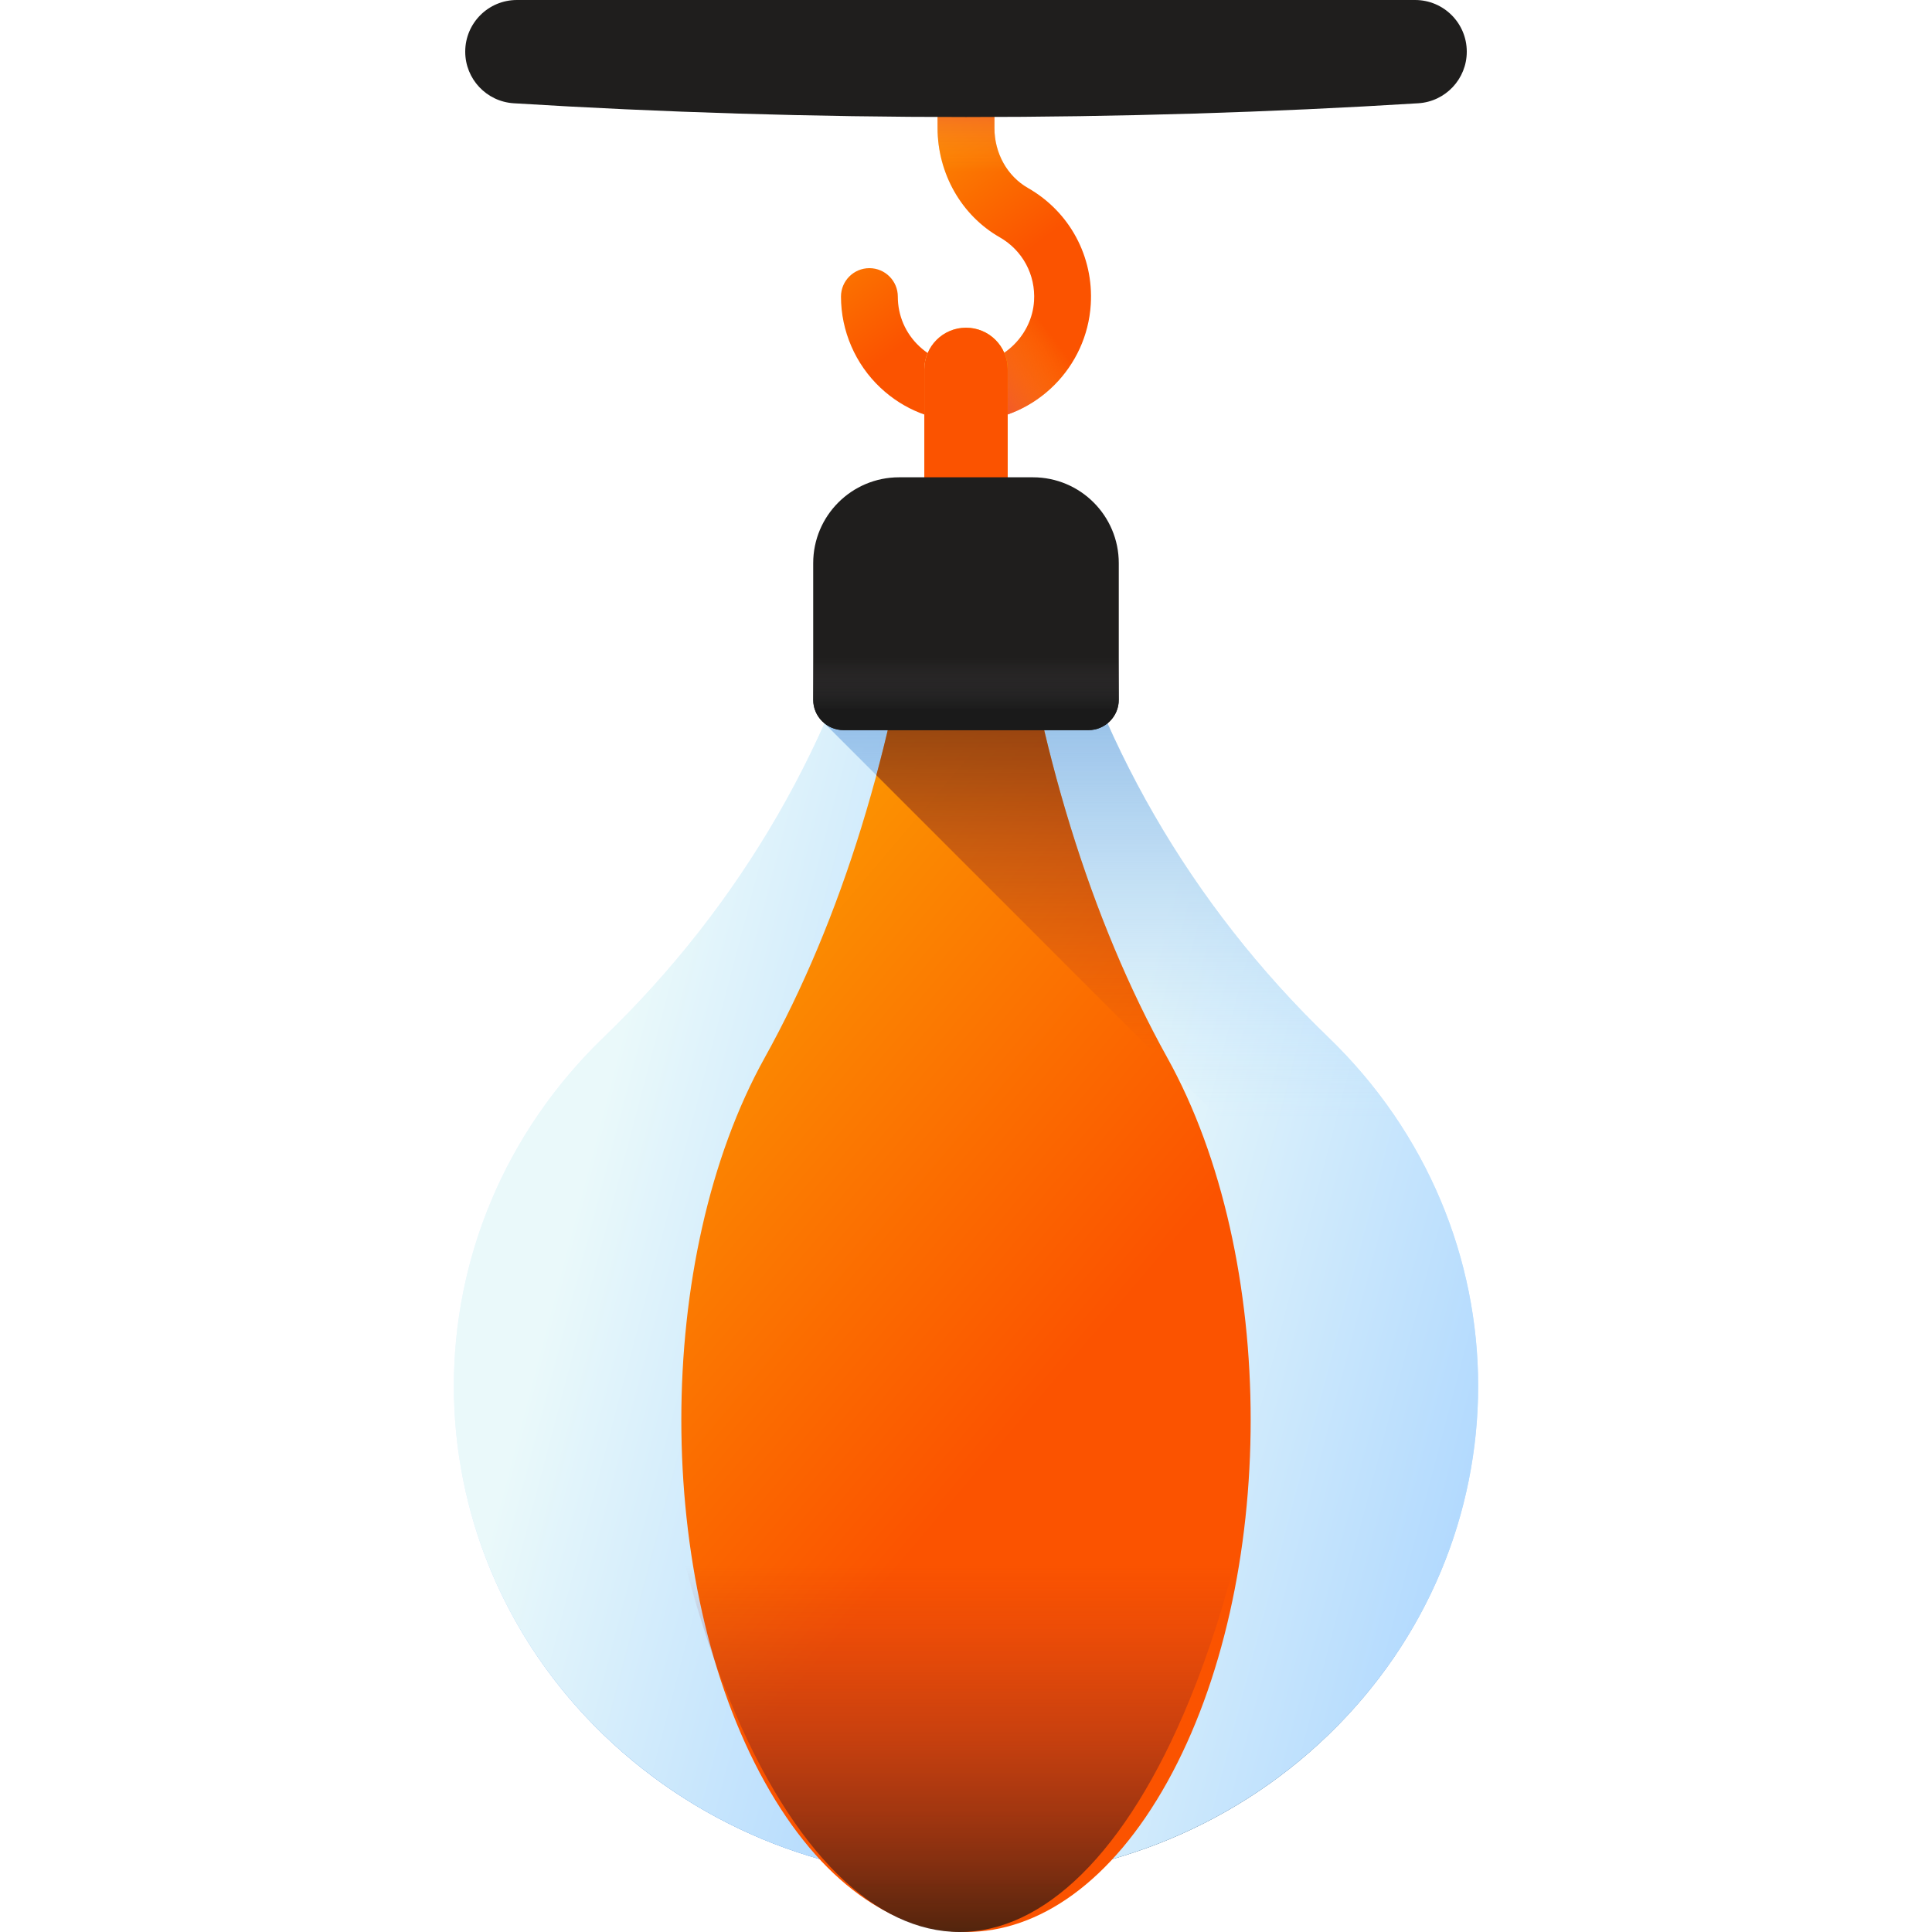 <svg width="100" height="100" viewBox="0 0 100 100" fill="none" xmlns="http://www.w3.org/2000/svg">
<g clip-path="url(#clip0_2291_4024)">
<g filter="url(#filter0_f_2291_4024)">
<circle cx="50.317" cy="67.47" r="17.47" fill="#FB5300"/>
</g>
<path d="M49.993 21.822C48.34 21.822 46.782 21.207 45.569 20.067C44.273 18.848 43.529 17.13 43.529 15.351C43.529 14.539 44.188 13.88 45 13.88C45.812 13.88 46.471 14.539 46.471 15.351C46.471 16.335 46.866 17.249 47.583 17.924C48.3 18.598 49.24 18.935 50.228 18.873C51.967 18.766 53.414 17.319 53.522 15.579C53.607 14.22 52.926 12.957 51.747 12.283C49.762 11.15 48.529 8.981 48.529 6.625V2.353C48.529 1.541 49.188 0.883 50 0.883C50.812 0.883 51.471 1.541 51.471 2.353V6.625C51.471 7.928 52.136 9.118 53.206 9.729C55.366 10.963 56.612 13.275 56.458 15.761C56.256 19.007 53.656 21.607 50.41 21.809C50.27 21.817 50.132 21.822 49.993 21.822Z" fill="url(#paint0_linear_2291_4024)"/>
<path d="M53.522 15.578C53.414 17.317 51.967 18.764 50.228 18.872C50.151 18.877 50.076 18.875 50 18.875V21.821C50.136 21.82 50.273 21.816 50.41 21.808C53.656 21.606 56.256 19.006 56.458 15.76C56.514 14.847 56.381 13.958 56.084 13.137H52.75C53.294 13.811 53.578 14.673 53.522 15.578Z" fill="url(#paint1_linear_2291_4024)"/>
<path d="M53.206 9.73C52.136 9.118 51.471 7.928 51.471 6.625V2.353C51.471 1.541 50.812 0.883 50 0.883C49.188 0.883 48.529 1.541 48.529 2.353V6.625C48.529 8.981 49.762 11.15 51.747 12.283C51.888 12.364 52.021 12.453 52.147 12.55H55.835C55.279 11.389 54.379 10.4 53.206 9.73Z" fill="url(#paint2_linear_2291_4024)"/>
<path d="M26.59 5.345C41.911 6.295 58.089 6.295 73.411 5.345C74.821 5.257 75.92 4.087 75.92 2.674C75.92 1.197 74.723 0 73.246 0H26.754C25.277 0 24.08 1.197 24.08 2.674C24.08 4.087 25.179 5.257 26.59 5.345Z" fill="#1F1E1D"/>
<path d="M52.158 26.429H47.842V19.119C47.842 17.927 48.808 16.961 50 16.961C51.191 16.961 52.158 17.927 52.158 19.119V26.429H52.158Z" fill="url(#paint3_linear_2291_4024)"/>
<path d="M52.158 26.429H47.842V19.119C47.842 17.927 48.808 16.961 50 16.961C51.191 16.961 52.158 17.927 52.158 19.119V26.429H52.158Z" fill="#FB5300"/>
<path d="M54.355 28.733C53.28 24.292 46.721 24.292 45.645 28.733C43.358 38.18 38.374 46.821 31.256 53.681C20.904 63.657 20.904 79.831 31.256 89.807C41.608 99.782 58.392 99.782 68.744 89.807C79.096 79.831 79.096 63.657 68.744 53.681C61.626 46.821 56.642 38.179 54.355 28.733Z" fill="url(#paint4_linear_2291_4024)"/>
<path d="M31.256 89.807C41.608 99.782 58.392 99.782 68.744 89.807C74.698 84.069 77.226 76.282 76.332 68.803H23.668C22.773 76.282 25.302 84.069 31.256 89.807Z" fill="url(#paint5_linear_2291_4024)"/>
<path d="M45.645 28.732C43.358 38.179 38.374 46.821 31.256 53.681C20.904 63.657 20.904 79.831 31.256 89.806C36.432 94.794 43.216 97.288 50 97.288V25.402C48.092 25.402 46.183 26.512 45.645 28.732Z" fill="url(#paint6_linear_2291_4024)"/>
<path d="M45.645 28.732C43.358 38.179 38.374 46.821 31.256 53.681C20.904 63.657 20.904 79.831 31.256 89.806C36.432 94.794 43.216 97.288 50 97.288V25.402C48.092 25.402 46.183 26.512 45.645 28.732Z" fill="url(#paint7_linear_2291_4024)"/>
<path d="M54.355 28.732C56.642 38.179 61.626 46.821 68.744 53.681C79.097 63.657 79.097 79.831 68.744 89.806C63.568 94.794 56.784 97.288 50 97.288V25.402C51.909 25.402 53.817 26.512 54.355 28.732Z" fill="url(#paint8_linear_2291_4024)"/>
<path d="M54.355 28.732C56.642 38.179 61.626 46.821 68.744 53.681C79.097 63.657 79.097 79.831 68.744 89.806C63.568 94.794 56.784 97.288 50 97.288V25.402C51.909 25.402 53.817 26.512 54.355 28.732Z" fill="url(#paint9_linear_2291_4024)"/>
<path d="M68.744 53.681C61.626 46.821 56.642 38.179 54.355 28.732C53.28 24.292 46.72 24.292 45.645 28.732C44.921 31.726 43.924 34.639 42.675 37.44L42.676 37.44L76.502 71.267C76.38 64.889 73.795 58.547 68.744 53.681Z" fill="url(#paint10_linear_2291_4024)"/>
<path d="M52.42 28.858C51.823 24.25 48.177 24.25 47.579 28.858C46.308 38.661 43.537 47.629 39.581 54.747C33.827 65.1 33.827 81.884 39.581 92.236C45.335 102.588 54.665 102.588 60.419 92.236C66.173 81.884 66.173 65.1 60.419 54.747C56.462 47.629 53.692 38.661 52.42 28.858Z" fill="url(#paint11_linear_2291_4024)"/>
<path d="M47.579 28.858C47.072 32.769 46.323 36.543 45.358 40.123L60.908 55.673C60.75 55.359 60.587 55.05 60.419 54.747C56.462 47.629 53.692 38.661 52.421 28.858C51.823 24.25 48.177 24.25 47.579 28.858Z" fill="url(#paint12_linear_2291_4024)"/>
<path d="M37.772 87.994C44.343 104.002 54.996 104.002 61.567 87.994C65.612 78.138 67.163 64.514 66.227 51.76H33.111C32.175 64.513 33.726 78.138 37.772 87.994Z" fill="url(#paint13_linear_2291_4024)"/>
<path d="M56.333 37.792H43.667C42.797 37.792 42.091 37.086 42.091 36.216V29.15C42.091 26.695 44.081 24.705 46.536 24.705H53.464C55.918 24.705 57.908 26.695 57.908 29.15V36.216C57.908 37.086 57.203 37.792 56.333 37.792Z" fill="#1F1E1D"/>
<path d="M42.091 29.166V36.216C42.091 37.086 42.797 37.791 43.667 37.791H56.333C57.203 37.791 57.908 37.086 57.908 36.216V29.166H42.091Z" fill="url(#paint14_linear_2291_4024)"/>
</g>
<defs>
<filter id="filter0_f_2291_4024" x="2.847" y="20" width="94.939" height="94.939" filterUnits="userSpaceOnUse" color-interpolation-filters="sRGB">
<feFlood flood-opacity="0" result="BackgroundImageFix"/>
<feBlend mode="normal" in="SourceGraphic" in2="BackgroundImageFix" result="shape"/>
<feGaussianBlur stdDeviation="15" result="effect1_foregroundBlur_2291_4024"/>
</filter>
<linearGradient id="paint0_linear_2291_4024" x1="50" y1="15.407" x2="39.799" y2="1.87" gradientUnits="userSpaceOnUse">
<stop stop-color="#FB5300"/>
<stop offset="1" stop-color="#FCC202"/>
</linearGradient>
<linearGradient id="paint1_linear_2291_4024" x1="53.788" y1="16.477" x2="49.278" y2="19.875" gradientUnits="userSpaceOnUse">
<stop stop-color="#FEA613" stop-opacity="0"/>
<stop offset="1" stop-color="#E94444"/>
</linearGradient>
<linearGradient id="paint2_linear_2291_4024" x1="52.182" y1="8.889" x2="52.182" y2="4.379" gradientUnits="userSpaceOnUse">
<stop stop-color="#FEA613" stop-opacity="0"/>
<stop offset="1" stop-color="#E94444"/>
</linearGradient>
<linearGradient id="paint3_linear_2291_4024" x1="48.431" y1="21.695" x2="51.29" y2="21.695" gradientUnits="userSpaceOnUse">
<stop stop-color="#FEF0AE"/>
<stop offset="1" stop-color="#FAC600"/>
</linearGradient>
<linearGradient id="paint4_linear_2291_4024" x1="38.373" y1="54.48" x2="75.432" y2="90.559" gradientUnits="userSpaceOnUse">
<stop stop-color="#EAF6FF"/>
<stop offset="1" stop-color="#B3DAFE"/>
</linearGradient>
<linearGradient id="paint5_linear_2291_4024" x1="50" y1="76.667" x2="50" y2="91.002" gradientUnits="userSpaceOnUse">
<stop stop-color="#B3DAFE" stop-opacity="0"/>
<stop offset="1" stop-color="#7BACDF"/>
</linearGradient>
<linearGradient id="paint6_linear_2291_4024" x1="35.555" y1="55.685" x2="49.476" y2="62.744" gradientUnits="userSpaceOnUse">
<stop stop-color="#B3DAFE" stop-opacity="0"/>
<stop offset="1" stop-color="#7BACDF"/>
</linearGradient>
<linearGradient id="paint7_linear_2291_4024" x1="33.834" y1="46.996" x2="55.709" y2="52.751" gradientUnits="userSpaceOnUse">
<stop stop-color="#EAF9FA"/>
<stop offset="1" stop-color="#B3DAFE"/>
</linearGradient>
<linearGradient id="paint8_linear_2291_4024" x1="68.314" y1="55.394" x2="51.648" y2="61.669" gradientUnits="userSpaceOnUse">
<stop stop-color="#7BACDF" stop-opacity="0"/>
<stop offset="1" stop-color="#596C76"/>
</linearGradient>
<linearGradient id="paint9_linear_2291_4024" x1="60.342" y1="46.996" x2="82.218" y2="52.751" gradientUnits="userSpaceOnUse">
<stop stop-color="#EAF9FA"/>
<stop offset="1" stop-color="#B3DAFE"/>
</linearGradient>
<linearGradient id="paint10_linear_2291_4024" x1="59.589" y1="57.908" x2="59.589" y2="32.24" gradientUnits="userSpaceOnUse">
<stop stop-color="#B3DAFE" stop-opacity="0"/>
<stop offset="1" stop-color="#7BACDF"/>
</linearGradient>
<linearGradient id="paint11_linear_2291_4024" x1="50" y1="77.146" x2="12.699" y2="45.508" gradientUnits="userSpaceOnUse">
<stop stop-color="#FB5300"/>
<stop offset="1" stop-color="#FCC202"/>
</linearGradient>
<linearGradient id="paint12_linear_2291_4024" x1="53.133" y1="54.379" x2="53.133" y2="29.811" gradientUnits="userSpaceOnUse">
<stop stop-color="#A72B2B" stop-opacity="0"/>
<stop offset="0.169" stop-color="#9E2A28" stop-opacity="0.169"/>
<stop offset="0.446" stop-color="#852820" stop-opacity="0.446"/>
<stop offset="0.795" stop-color="#5D2414" stop-opacity="0.795"/>
<stop offset="1" stop-color="#42210B"/>
</linearGradient>
<linearGradient id="paint13_linear_2291_4024" x1="49.669" y1="81.058" x2="49.669" y2="101.019" gradientUnits="userSpaceOnUse">
<stop stop-color="#A72B2B" stop-opacity="0"/>
<stop offset="0.169" stop-color="#9E2A28" stop-opacity="0.169"/>
<stop offset="0.446" stop-color="#852820" stop-opacity="0.446"/>
<stop offset="0.795" stop-color="#5D2414" stop-opacity="0.795"/>
<stop offset="1" stop-color="#42210B"/>
</linearGradient>
<linearGradient id="paint14_linear_2291_4024" x1="50" y1="34.068" x2="50" y2="36.775" gradientUnits="userSpaceOnUse">
<stop stop-color="#433F43" stop-opacity="0"/>
<stop offset="1" stop-color="#1A1A1A"/>
</linearGradient>
<clipPath id="clip0_2291_4024">
<rect width="100" height="100" fill="white"/>
</clipPath>
</defs>
</svg>
